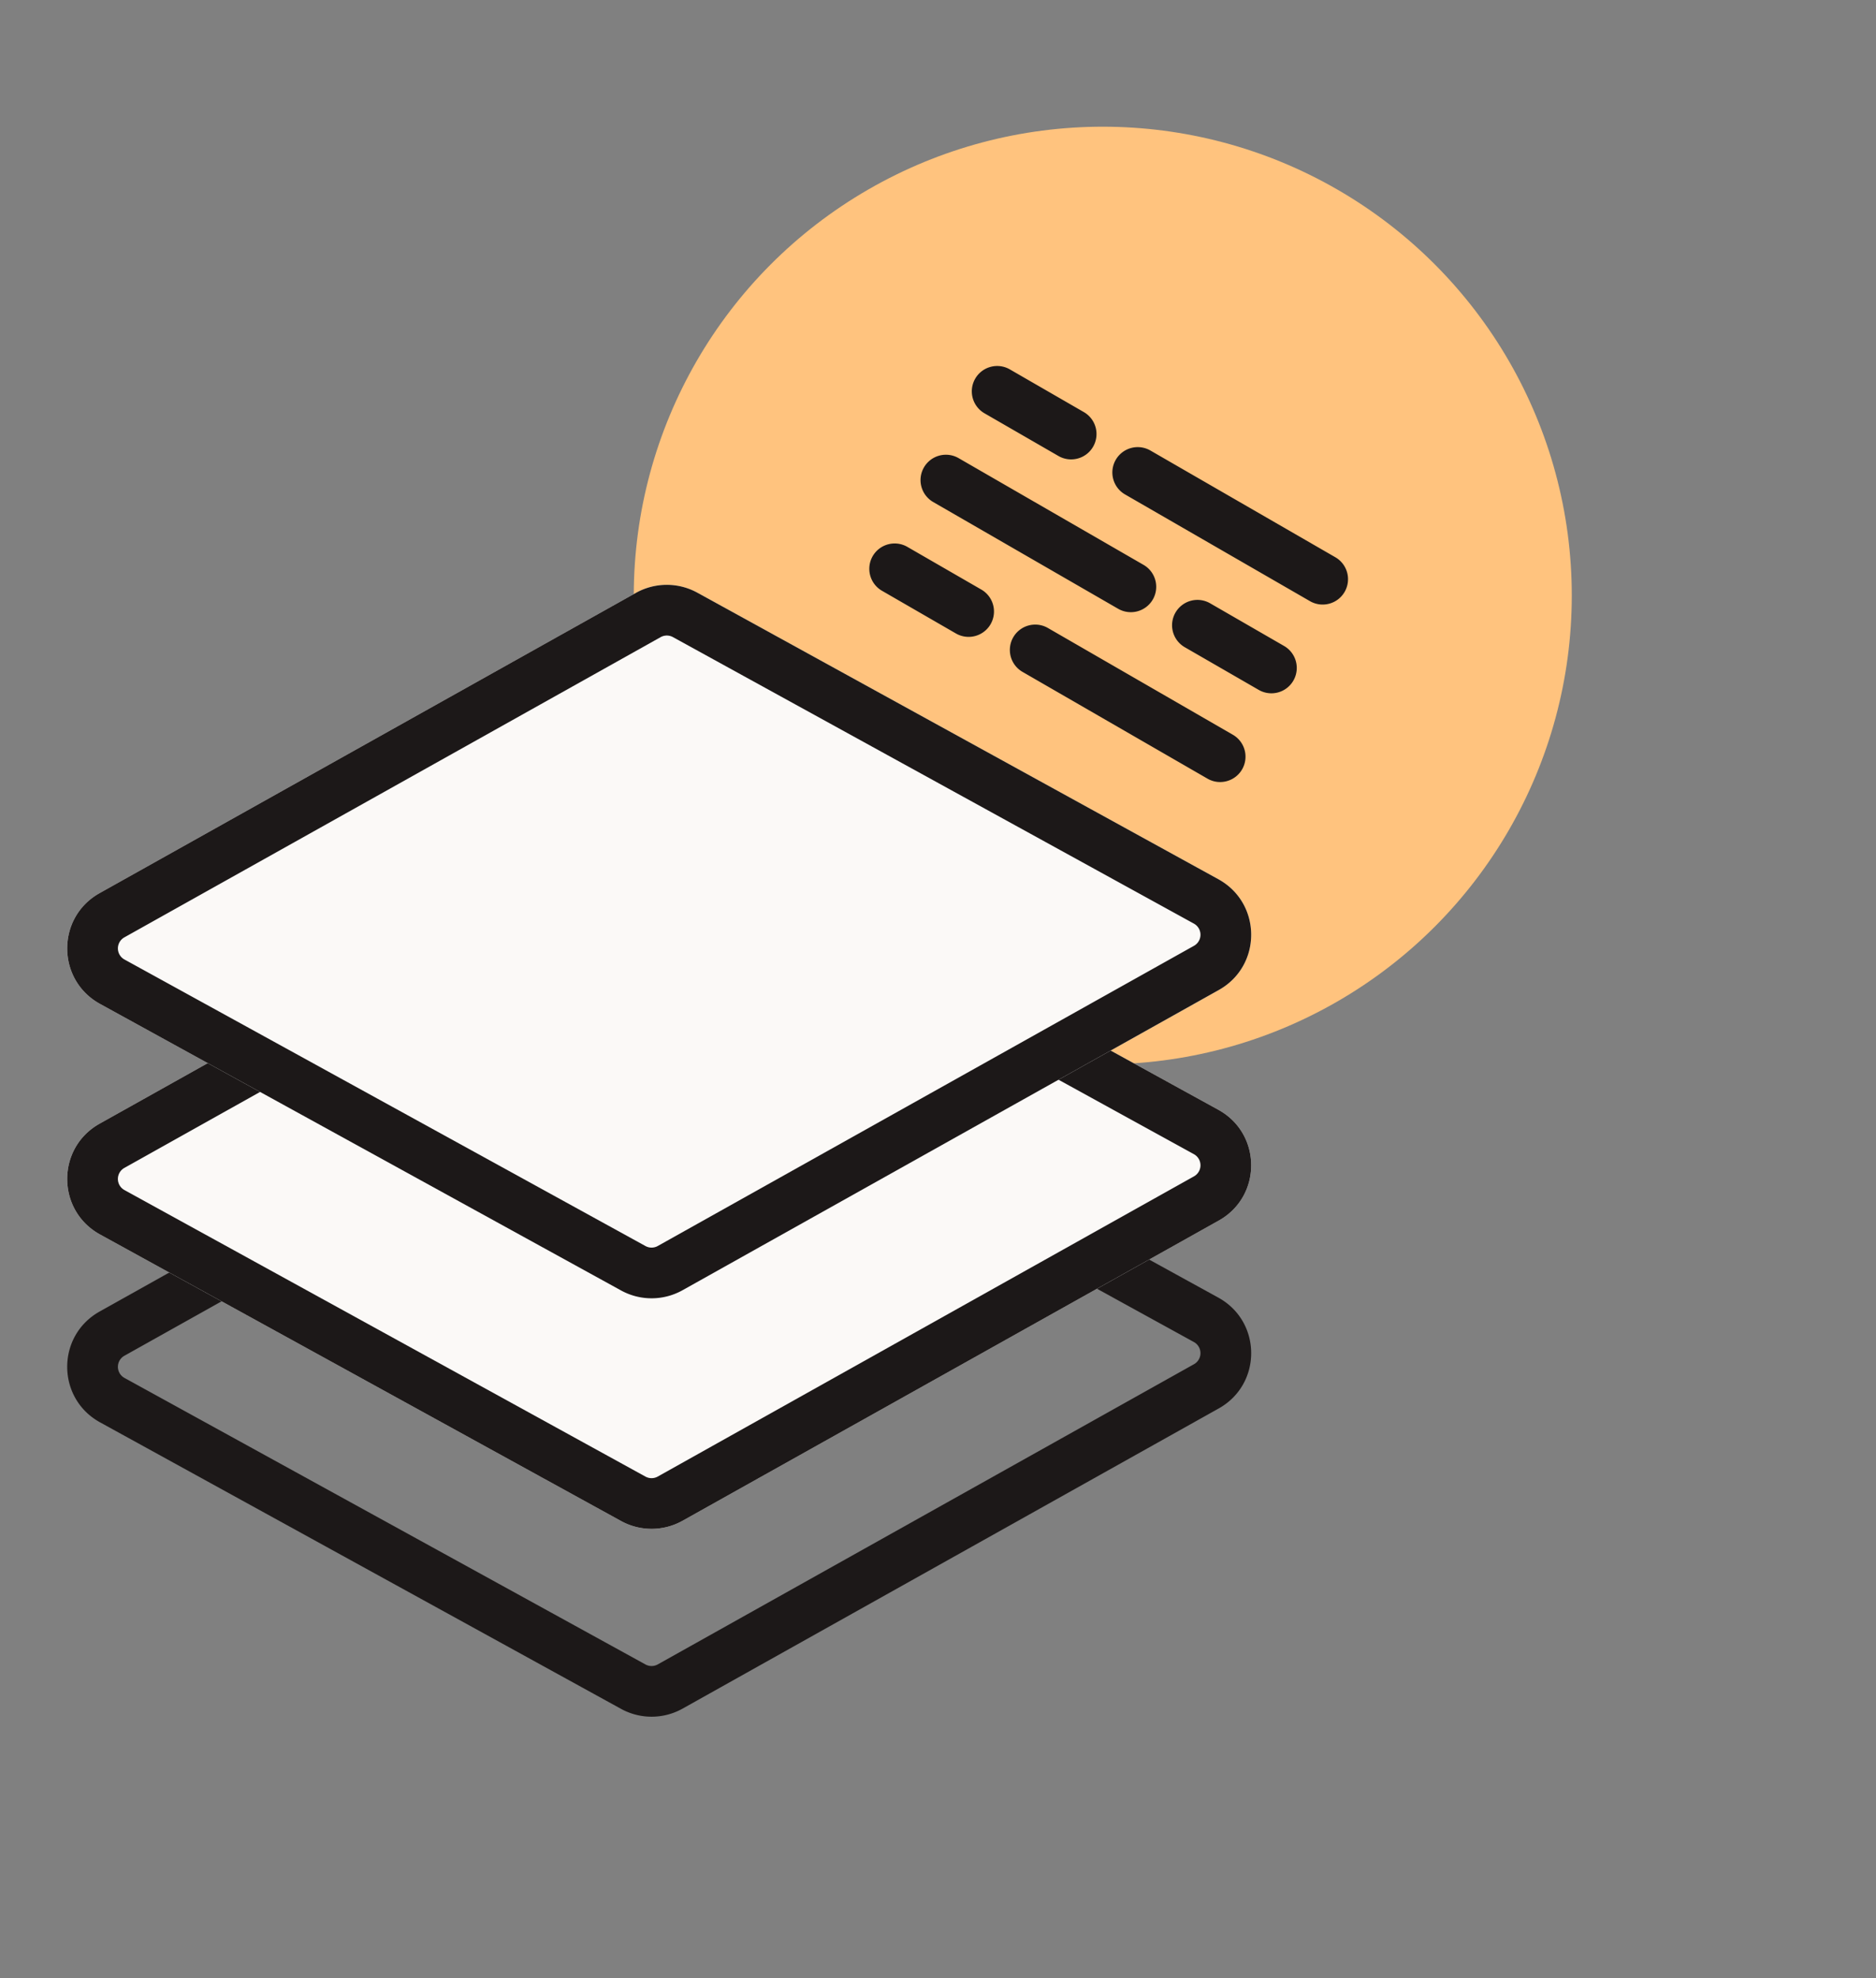 <svg xmlns="http://www.w3.org/2000/svg" width="148" height="156" fill="none"><rect width="100%" height="100%" fill="#808080" stroke="none"/><ellipse cx="87" cy="46.965" fill="#FFC37E" rx="37" ry="36.973"/><path fill="#1C1818" fill-rule="evenodd" d="M79.668 29.131a2.002 2.002 0 0 0-2.733.733 1.999 1.999 0 0 0 .732 2.73l5.836 3.368c.957.552 2.18.224 2.733-.732a1.998 1.998 0 0 0-.732-2.732l-5.836-3.367zm21.636 21.814a1.999 1.999 0 1 1-2.001 3.463l-5.837-3.367a1.998 1.998 0 0 1-.731-2.731 2.002 2.002 0 0 1 2.733-.732l5.836 3.367zM68.848 43.86a2.002 2.002 0 0 1 2.733-.732l5.836 3.367a1.999 1.999 0 0 1 .732 2.731 2.002 2.002 0 0 1-2.733.733L69.58 46.59a1.999 1.999 0 0 1-.732-2.73zm21.909-8.331a2.002 2.002 0 0 0-2.733.732 1.998 1.998 0 0 0 .731 2.731l14.591 8.418c.957.552 2.18.224 2.733-.732a1.998 1.998 0 0 0-.732-2.731l-14.59-8.418zm.19 11.75a1.999 1.999 0 0 0-.732-2.732l-14.59-8.417a2.002 2.002 0 0 0-2.734.732 1.998 1.998 0 0 0 .732 2.731l14.59 8.418a2.002 2.002 0 0 0 2.734-.733zm-8.277 2.246a2.002 2.002 0 0 0-2.733.733 1.998 1.998 0 0 0 .732 2.73l14.59 8.419c.957.552 2.18.224 2.733-.733a1.998 1.998 0 0 0-.732-2.73l-14.59-8.419zm11.52 56.314L53.087 83.241a1 1 0 0 0-.97.004L9.812 106.92a1 1 0 0 0 .007 1.748l41.103 22.597a1 1 0 0 0 .97-.004l42.303-23.675a.999.999 0 0 0-.006-1.747zm-39.175-26.1a5.003 5.003 0 0 0-4.854.019L7.858 103.433c-3.423 1.916-3.405 6.846.034 8.737l41.103 22.597a5.007 5.007 0 0 0 4.853-.018l42.303-23.676c3.424-1.916 3.405-6.846-.033-8.736L55.015 79.739z" clip-rule="evenodd"/><path fill="#FBF9F7" d="M50.161 64.943a5.004 5.004 0 0 1 4.854-.019l41.103 22.597c3.438 1.89 3.457 6.821.033 8.737l-42.303 23.675a5.004 5.004 0 0 1-4.853.019L7.892 97.355c-3.439-1.89-3.457-6.821-.034-8.737l42.303-23.675z"/><path fill="#1C1818" fill-rule="evenodd" d="M94.19 91.023 53.087 68.427a1 1 0 0 0-.97.004L9.812 92.105a.999.999 0 0 0 .007 1.748l41.103 22.597a1 1 0 0 0 .97-.004l42.303-23.675a.999.999 0 0 0-.006-1.748zM55.015 64.924a5.004 5.004 0 0 0-4.854.019L7.858 88.618c-3.423 1.916-3.405 6.846.034 8.737l41.103 22.597a5.004 5.004 0 0 0 4.853-.019l42.303-23.675c3.424-1.916 3.405-6.846-.033-8.736L55.015 64.924z" clip-rule="evenodd"/><path fill="#FBF9F7" d="M50.161 46.76a5.004 5.004 0 0 1 4.854-.018l41.103 22.597c3.438 1.89 3.457 6.82.033 8.737l-42.303 23.675a5.004 5.004 0 0 1-4.853.019L7.892 79.172c-3.439-1.89-3.457-6.82-.034-8.736L50.161 46.76z"/><path fill="#1C1818" fill-rule="evenodd" d="M94.19 72.841 53.087 50.244a1 1 0 0 0-.97.004L9.812 73.923a.999.999 0 0 0 .007 1.747l41.103 22.597a1 1 0 0 0 .97-.003l42.303-23.675a.999.999 0 0 0-.006-1.748zM55.015 46.742a5.004 5.004 0 0 0-4.854.018L7.858 70.436c-3.423 1.916-3.405 6.846.034 8.736l41.103 22.598a5.004 5.004 0 0 0 4.853-.019l42.303-23.675c3.424-1.916 3.405-6.846-.033-8.737L55.015 46.742z" clip-rule="evenodd"/></svg>